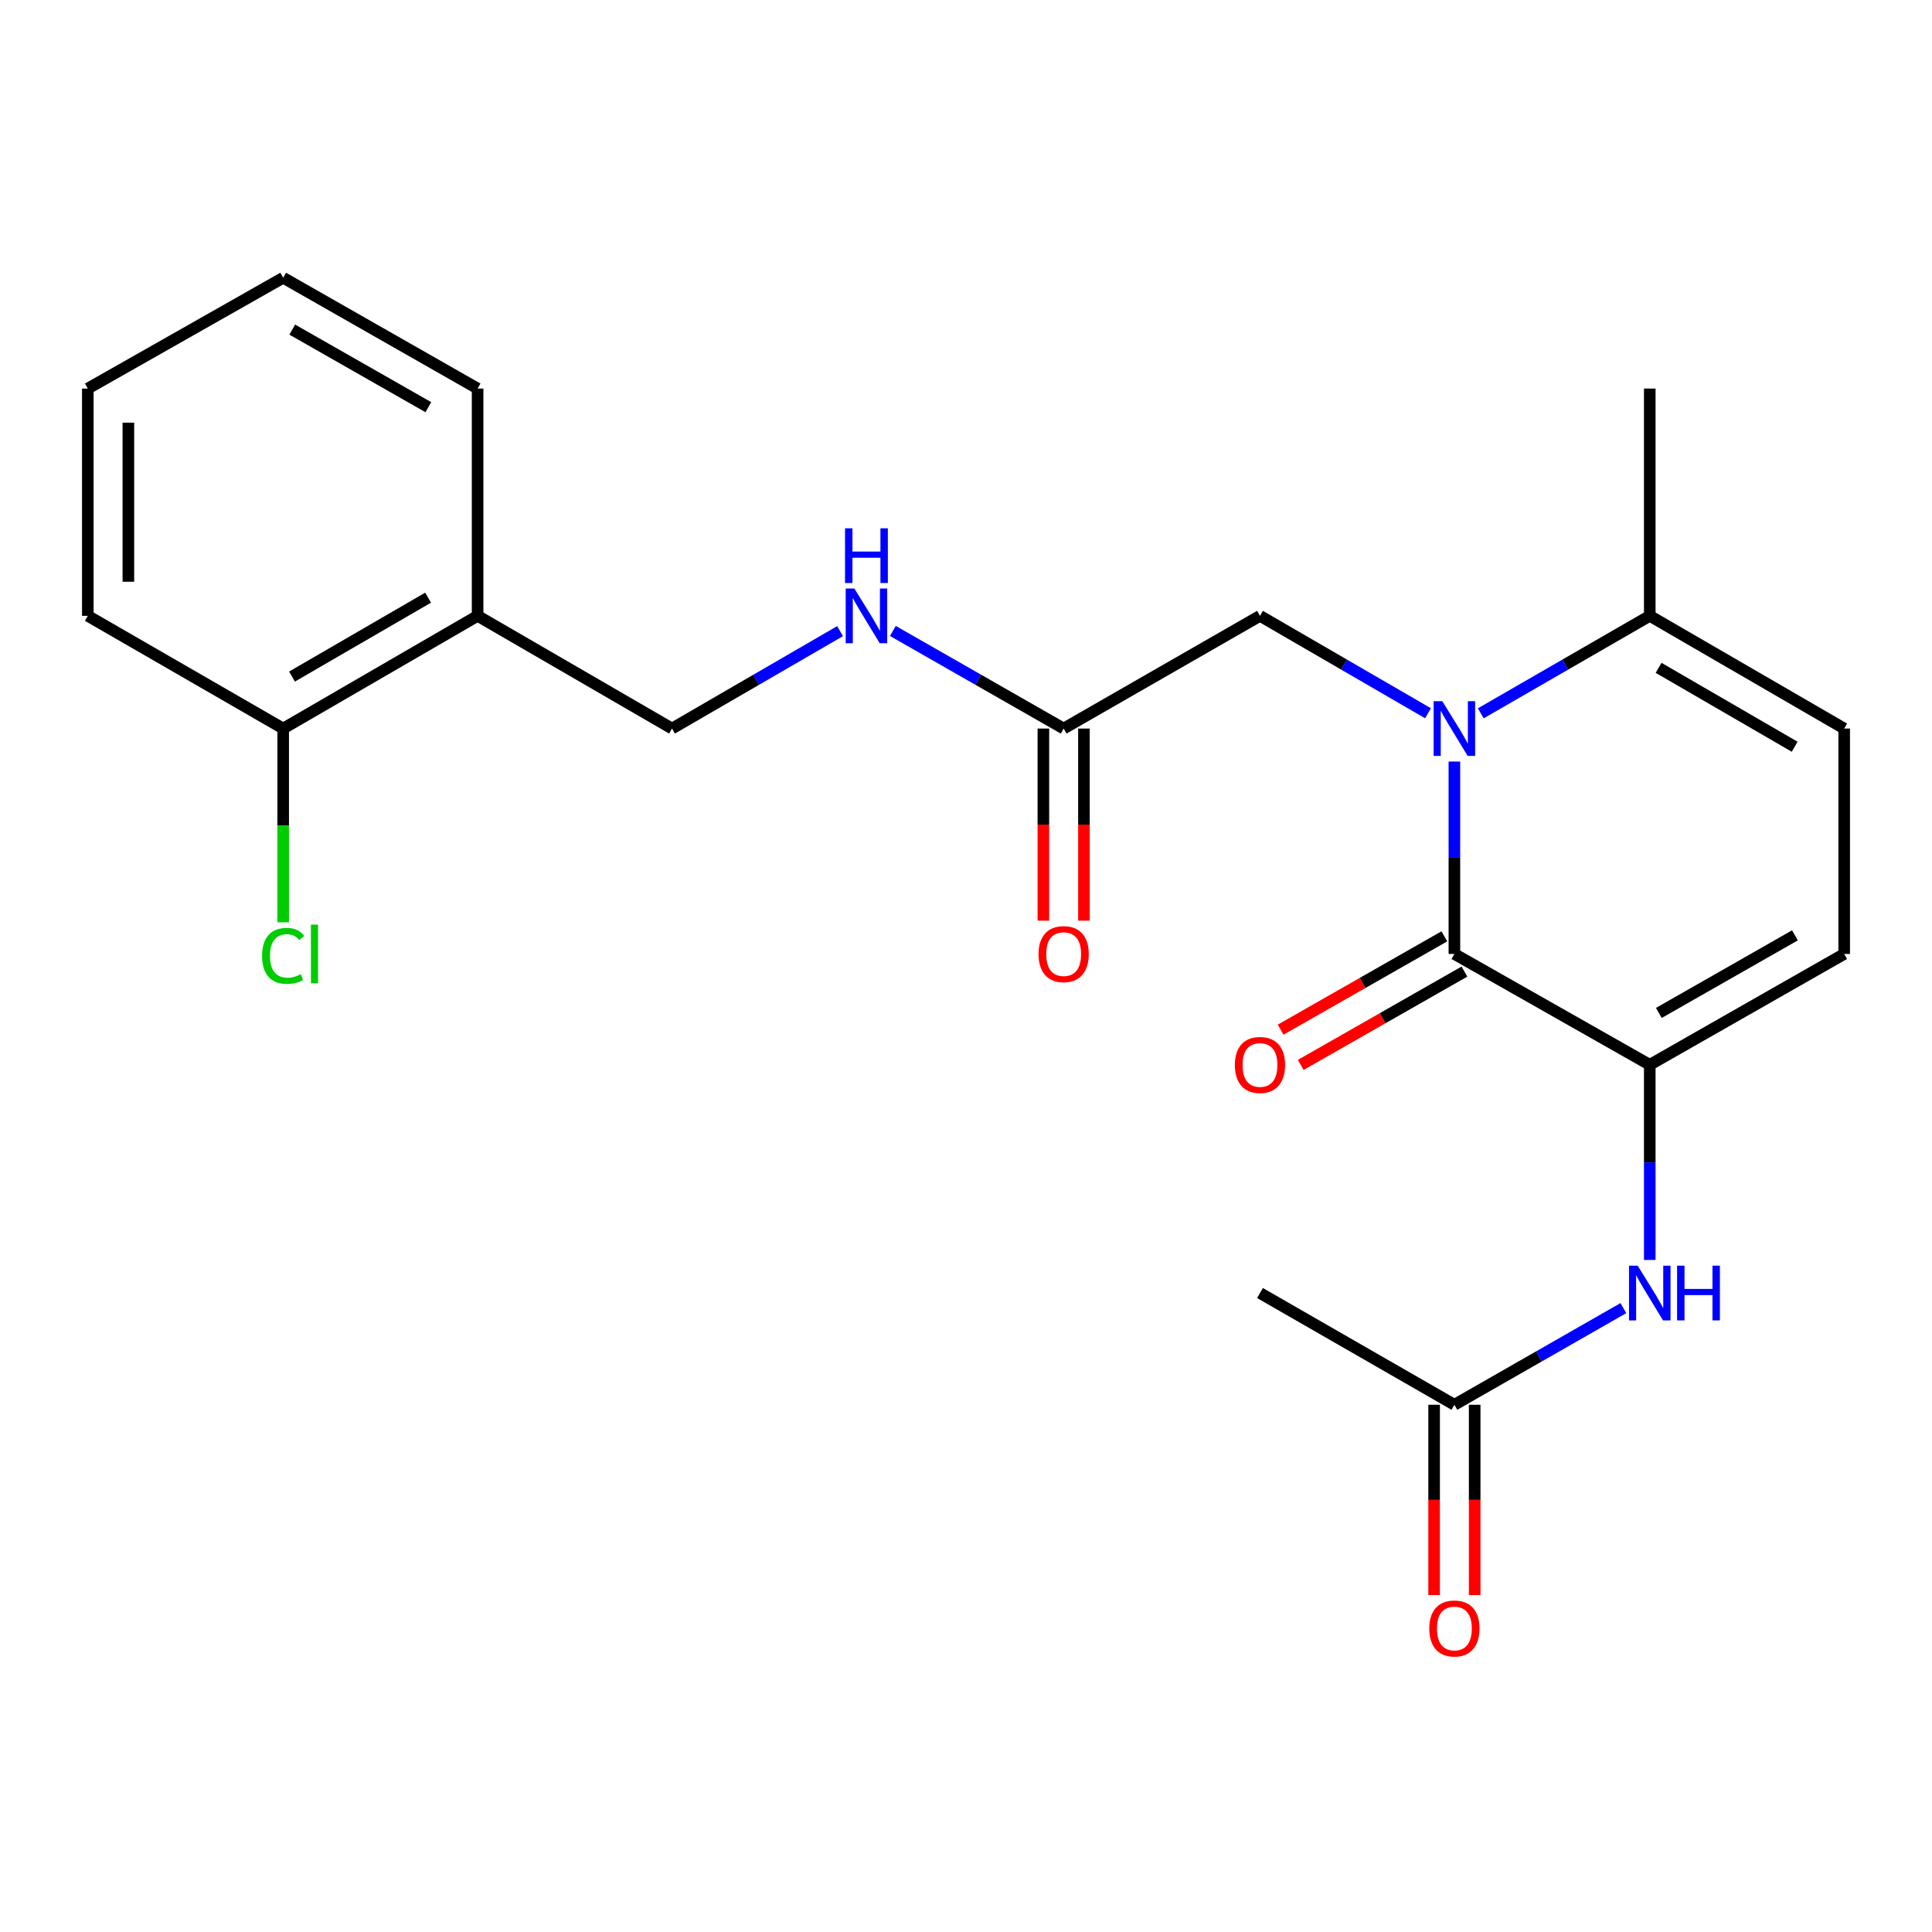 <?xml version='1.0' encoding='iso-8859-1'?>
<svg version='1.1' baseProfile='full'
              xmlns='http://www.w3.org/2000/svg'
                      xmlns:rdkit='http://www.rdkit.org/xml'
                      xmlns:xlink='http://www.w3.org/1999/xlink'
                  xml:space='preserve'
width='1000px' height='1000px' viewBox='0 0 1000 1000'>
<!-- END OF HEADER -->
<rect style='opacity:1.0;fill:#FFFFFF;stroke:none' width='1000' height='1000' x='0' y='0'> </rect>
<path class='bond-0' d='M 752.792,394.177 L 752.792,443.973' style='fill:none;fill-rule:evenodd;stroke:#0000FF;stroke-width:6px;stroke-linecap:butt;stroke-linejoin:miter;stroke-opacity:1' />
<path class='bond-0' d='M 752.792,443.973 L 752.792,493.769' style='fill:none;fill-rule:evenodd;stroke:#000000;stroke-width:6px;stroke-linecap:butt;stroke-linejoin:miter;stroke-opacity:1' />
<path class='bond-2' d='M 766.451,369.22 L 810.182,343.99' style='fill:none;fill-rule:evenodd;stroke:#0000FF;stroke-width:6px;stroke-linecap:butt;stroke-linejoin:miter;stroke-opacity:1' />
<path class='bond-2' d='M 810.182,343.99 L 853.914,318.76' style='fill:none;fill-rule:evenodd;stroke:#000000;stroke-width:6px;stroke-linecap:butt;stroke-linejoin:miter;stroke-opacity:1' />
<path class='bond-6' d='M 739.144,369.188 L 695.652,343.974' style='fill:none;fill-rule:evenodd;stroke:#0000FF;stroke-width:6px;stroke-linecap:butt;stroke-linejoin:miter;stroke-opacity:1' />
<path class='bond-6' d='M 695.652,343.974 L 652.161,318.76' style='fill:none;fill-rule:evenodd;stroke:#000000;stroke-width:6px;stroke-linecap:butt;stroke-linejoin:miter;stroke-opacity:1' />
<path class='bond-1' d='M 752.792,493.769 L 853.914,551.141' style='fill:none;fill-rule:evenodd;stroke:#000000;stroke-width:6px;stroke-linecap:butt;stroke-linejoin:miter;stroke-opacity:1' />
<path class='bond-10' d='M 747.593,484.65 L 705.225,508.805' style='fill:none;fill-rule:evenodd;stroke:#000000;stroke-width:6px;stroke-linecap:butt;stroke-linejoin:miter;stroke-opacity:1' />
<path class='bond-10' d='M 705.225,508.805 L 662.857,532.96' style='fill:none;fill-rule:evenodd;stroke:#FF0000;stroke-width:6px;stroke-linecap:butt;stroke-linejoin:miter;stroke-opacity:1' />
<path class='bond-10' d='M 757.991,502.888 L 715.623,527.043' style='fill:none;fill-rule:evenodd;stroke:#000000;stroke-width:6px;stroke-linecap:butt;stroke-linejoin:miter;stroke-opacity:1' />
<path class='bond-10' d='M 715.623,527.043 L 673.255,551.198' style='fill:none;fill-rule:evenodd;stroke:#FF0000;stroke-width:6px;stroke-linecap:butt;stroke-linejoin:miter;stroke-opacity:1' />
<path class='bond-4' d='M 853.914,551.141 L 853.914,601.648' style='fill:none;fill-rule:evenodd;stroke:#000000;stroke-width:6px;stroke-linecap:butt;stroke-linejoin:miter;stroke-opacity:1' />
<path class='bond-4' d='M 853.914,601.648 L 853.914,652.155' style='fill:none;fill-rule:evenodd;stroke:#0000FF;stroke-width:6px;stroke-linecap:butt;stroke-linejoin:miter;stroke-opacity:1' />
<path class='bond-23' d='M 853.914,551.141 L 954.545,493.769' style='fill:none;fill-rule:evenodd;stroke:#000000;stroke-width:6px;stroke-linecap:butt;stroke-linejoin:miter;stroke-opacity:1' />
<path class='bond-23' d='M 858.611,524.297 L 929.053,484.137' style='fill:none;fill-rule:evenodd;stroke:#000000;stroke-width:6px;stroke-linecap:butt;stroke-linejoin:miter;stroke-opacity:1' />
<path class='bond-5' d='M 853.914,318.76 L 954.545,377.1' style='fill:none;fill-rule:evenodd;stroke:#000000;stroke-width:6px;stroke-linecap:butt;stroke-linejoin:miter;stroke-opacity:1' />
<path class='bond-5' d='M 858.479,345.674 L 928.921,386.512' style='fill:none;fill-rule:evenodd;stroke:#000000;stroke-width:6px;stroke-linecap:butt;stroke-linejoin:miter;stroke-opacity:1' />
<path class='bond-17' d='M 853.914,318.76 L 853.914,201.123' style='fill:none;fill-rule:evenodd;stroke:#000000;stroke-width:6px;stroke-linecap:butt;stroke-linejoin:miter;stroke-opacity:1' />
<path class='bond-3' d='M 954.545,493.769 L 954.545,377.1' style='fill:none;fill-rule:evenodd;stroke:#000000;stroke-width:6px;stroke-linecap:butt;stroke-linejoin:miter;stroke-opacity:1' />
<path class='bond-8' d='M 840.261,677.077 L 796.527,702.092' style='fill:none;fill-rule:evenodd;stroke:#0000FF;stroke-width:6px;stroke-linecap:butt;stroke-linejoin:miter;stroke-opacity:1' />
<path class='bond-8' d='M 796.527,702.092 L 752.792,727.107' style='fill:none;fill-rule:evenodd;stroke:#000000;stroke-width:6px;stroke-linecap:butt;stroke-linejoin:miter;stroke-opacity:1' />
<path class='bond-7' d='M 652.161,318.76 L 550.549,377.1' style='fill:none;fill-rule:evenodd;stroke:#000000;stroke-width:6px;stroke-linecap:butt;stroke-linejoin:miter;stroke-opacity:1' />
<path class='bond-11' d='M 550.549,377.1 L 506.35,351.839' style='fill:none;fill-rule:evenodd;stroke:#000000;stroke-width:6px;stroke-linecap:butt;stroke-linejoin:miter;stroke-opacity:1' />
<path class='bond-11' d='M 506.35,351.839 L 462.15,326.578' style='fill:none;fill-rule:evenodd;stroke:#0000FF;stroke-width:6px;stroke-linecap:butt;stroke-linejoin:miter;stroke-opacity:1' />
<path class='bond-14' d='M 540.052,377.1 L 540.052,426.816' style='fill:none;fill-rule:evenodd;stroke:#000000;stroke-width:6px;stroke-linecap:butt;stroke-linejoin:miter;stroke-opacity:1' />
<path class='bond-14' d='M 540.052,426.816 L 540.052,476.532' style='fill:none;fill-rule:evenodd;stroke:#FF0000;stroke-width:6px;stroke-linecap:butt;stroke-linejoin:miter;stroke-opacity:1' />
<path class='bond-14' d='M 561.046,377.1 L 561.046,426.816' style='fill:none;fill-rule:evenodd;stroke:#000000;stroke-width:6px;stroke-linecap:butt;stroke-linejoin:miter;stroke-opacity:1' />
<path class='bond-14' d='M 561.046,426.816 L 561.046,476.532' style='fill:none;fill-rule:evenodd;stroke:#FF0000;stroke-width:6px;stroke-linecap:butt;stroke-linejoin:miter;stroke-opacity:1' />
<path class='bond-15' d='M 742.295,727.107 L 742.295,776.357' style='fill:none;fill-rule:evenodd;stroke:#000000;stroke-width:6px;stroke-linecap:butt;stroke-linejoin:miter;stroke-opacity:1' />
<path class='bond-15' d='M 742.295,776.357 L 742.295,825.606' style='fill:none;fill-rule:evenodd;stroke:#FF0000;stroke-width:6px;stroke-linecap:butt;stroke-linejoin:miter;stroke-opacity:1' />
<path class='bond-15' d='M 763.289,727.107 L 763.289,776.357' style='fill:none;fill-rule:evenodd;stroke:#000000;stroke-width:6px;stroke-linecap:butt;stroke-linejoin:miter;stroke-opacity:1' />
<path class='bond-15' d='M 763.289,776.357 L 763.289,825.606' style='fill:none;fill-rule:evenodd;stroke:#FF0000;stroke-width:6px;stroke-linecap:butt;stroke-linejoin:miter;stroke-opacity:1' />
<path class='bond-19' d='M 752.792,727.107 L 652.161,669.268' style='fill:none;fill-rule:evenodd;stroke:#000000;stroke-width:6px;stroke-linecap:butt;stroke-linejoin:miter;stroke-opacity:1' />
<path class='bond-9' d='M 247.208,318.76 L 347.839,377.1' style='fill:none;fill-rule:evenodd;stroke:#000000;stroke-width:6px;stroke-linecap:butt;stroke-linejoin:miter;stroke-opacity:1' />
<path class='bond-13' d='M 247.208,318.76 L 146.576,377.1' style='fill:none;fill-rule:evenodd;stroke:#000000;stroke-width:6px;stroke-linecap:butt;stroke-linejoin:miter;stroke-opacity:1' />
<path class='bond-13' d='M 221.583,309.348 L 151.141,350.187' style='fill:none;fill-rule:evenodd;stroke:#000000;stroke-width:6px;stroke-linecap:butt;stroke-linejoin:miter;stroke-opacity:1' />
<path class='bond-18' d='M 247.208,318.76 L 247.208,201.123' style='fill:none;fill-rule:evenodd;stroke:#000000;stroke-width:6px;stroke-linecap:butt;stroke-linejoin:miter;stroke-opacity:1' />
<path class='bond-12' d='M 434.823,326.672 L 391.331,351.886' style='fill:none;fill-rule:evenodd;stroke:#0000FF;stroke-width:6px;stroke-linecap:butt;stroke-linejoin:miter;stroke-opacity:1' />
<path class='bond-12' d='M 391.331,351.886 L 347.839,377.1' style='fill:none;fill-rule:evenodd;stroke:#000000;stroke-width:6px;stroke-linecap:butt;stroke-linejoin:miter;stroke-opacity:1' />
<path class='bond-16' d='M 146.576,377.1 L 146.576,427.246' style='fill:none;fill-rule:evenodd;stroke:#000000;stroke-width:6px;stroke-linecap:butt;stroke-linejoin:miter;stroke-opacity:1' />
<path class='bond-16' d='M 146.576,427.246 L 146.576,477.392' style='fill:none;fill-rule:evenodd;stroke:#00CC00;stroke-width:6px;stroke-linecap:butt;stroke-linejoin:miter;stroke-opacity:1' />
<path class='bond-20' d='M 146.576,377.1 L 45.455,318.76' style='fill:none;fill-rule:evenodd;stroke:#000000;stroke-width:6px;stroke-linecap:butt;stroke-linejoin:miter;stroke-opacity:1' />
<path class='bond-21' d='M 247.208,201.123 L 146.576,143.763' style='fill:none;fill-rule:evenodd;stroke:#000000;stroke-width:6px;stroke-linecap:butt;stroke-linejoin:miter;stroke-opacity:1' />
<path class='bond-21' d='M 221.717,210.758 L 151.274,170.606' style='fill:none;fill-rule:evenodd;stroke:#000000;stroke-width:6px;stroke-linecap:butt;stroke-linejoin:miter;stroke-opacity:1' />
<path class='bond-24' d='M 45.455,318.76 L 45.455,201.123' style='fill:none;fill-rule:evenodd;stroke:#000000;stroke-width:6px;stroke-linecap:butt;stroke-linejoin:miter;stroke-opacity:1' />
<path class='bond-24' d='M 66.449,301.114 L 66.449,218.769' style='fill:none;fill-rule:evenodd;stroke:#000000;stroke-width:6px;stroke-linecap:butt;stroke-linejoin:miter;stroke-opacity:1' />
<path class='bond-22' d='M 146.576,143.763 L 45.455,201.123' style='fill:none;fill-rule:evenodd;stroke:#000000;stroke-width:6px;stroke-linecap:butt;stroke-linejoin:miter;stroke-opacity:1' />
<path  class='atom-0' d='M 746.532 362.94
L 755.812 377.94
Q 756.732 379.42, 758.212 382.1
Q 759.692 384.78, 759.772 384.94
L 759.772 362.94
L 763.532 362.94
L 763.532 391.26
L 759.652 391.26
L 749.692 374.86
Q 748.532 372.94, 747.292 370.74
Q 746.092 368.54, 745.732 367.86
L 745.732 391.26
L 742.052 391.26
L 742.052 362.94
L 746.532 362.94
' fill='#0000FF'/>
<path  class='atom-5' d='M 847.654 655.108
L 856.934 670.108
Q 857.854 671.588, 859.334 674.268
Q 860.814 676.948, 860.894 677.108
L 860.894 655.108
L 864.654 655.108
L 864.654 683.428
L 860.774 683.428
L 850.814 667.028
Q 849.654 665.108, 848.414 662.908
Q 847.214 660.708, 846.854 660.028
L 846.854 683.428
L 843.174 683.428
L 843.174 655.108
L 847.654 655.108
' fill='#0000FF'/>
<path  class='atom-5' d='M 868.054 655.108
L 871.894 655.108
L 871.894 667.148
L 886.374 667.148
L 886.374 655.108
L 890.214 655.108
L 890.214 683.428
L 886.374 683.428
L 886.374 670.348
L 871.894 670.348
L 871.894 683.428
L 868.054 683.428
L 868.054 655.108
' fill='#0000FF'/>
<path  class='atom-11' d='M 639.161 551.221
Q 639.161 544.421, 642.521 540.621
Q 645.881 536.821, 652.161 536.821
Q 658.441 536.821, 661.801 540.621
Q 665.161 544.421, 665.161 551.221
Q 665.161 558.101, 661.761 562.021
Q 658.361 565.901, 652.161 565.901
Q 645.921 565.901, 642.521 562.021
Q 639.161 558.141, 639.161 551.221
M 652.161 562.701
Q 656.481 562.701, 658.801 559.821
Q 661.161 556.901, 661.161 551.221
Q 661.161 545.661, 658.801 542.861
Q 656.481 540.021, 652.161 540.021
Q 647.841 540.021, 645.481 542.821
Q 643.161 545.621, 643.161 551.221
Q 643.161 556.941, 645.481 559.821
Q 647.841 562.701, 652.161 562.701
' fill='#FF0000'/>
<path  class='atom-12' d='M 442.211 304.6
L 451.491 319.6
Q 452.411 321.08, 453.891 323.76
Q 455.371 326.44, 455.451 326.6
L 455.451 304.6
L 459.211 304.6
L 459.211 332.92
L 455.331 332.92
L 445.371 316.52
Q 444.211 314.6, 442.971 312.4
Q 441.771 310.2, 441.411 309.52
L 441.411 332.92
L 437.731 332.92
L 437.731 304.6
L 442.211 304.6
' fill='#0000FF'/>
<path  class='atom-12' d='M 437.391 273.448
L 441.231 273.448
L 441.231 285.488
L 455.711 285.488
L 455.711 273.448
L 459.551 273.448
L 459.551 301.768
L 455.711 301.768
L 455.711 288.688
L 441.231 288.688
L 441.231 301.768
L 437.391 301.768
L 437.391 273.448
' fill='#0000FF'/>
<path  class='atom-15' d='M 537.549 493.849
Q 537.549 487.049, 540.909 483.249
Q 544.269 479.449, 550.549 479.449
Q 556.829 479.449, 560.189 483.249
Q 563.549 487.049, 563.549 493.849
Q 563.549 500.729, 560.149 504.649
Q 556.749 508.529, 550.549 508.529
Q 544.309 508.529, 540.909 504.649
Q 537.549 500.769, 537.549 493.849
M 550.549 505.329
Q 554.869 505.329, 557.189 502.449
Q 559.549 499.529, 559.549 493.849
Q 559.549 488.289, 557.189 485.489
Q 554.869 482.649, 550.549 482.649
Q 546.229 482.649, 543.869 485.449
Q 541.549 488.249, 541.549 493.849
Q 541.549 499.569, 543.869 502.449
Q 546.229 505.329, 550.549 505.329
' fill='#FF0000'/>
<path  class='atom-16' d='M 739.792 842.899
Q 739.792 836.099, 743.152 832.299
Q 746.512 828.499, 752.792 828.499
Q 759.072 828.499, 762.432 832.299
Q 765.792 836.099, 765.792 842.899
Q 765.792 849.779, 762.392 853.699
Q 758.992 857.579, 752.792 857.579
Q 746.552 857.579, 743.152 853.699
Q 739.792 849.819, 739.792 842.899
M 752.792 854.379
Q 757.112 854.379, 759.432 851.499
Q 761.792 848.579, 761.792 842.899
Q 761.792 837.339, 759.432 834.539
Q 757.112 831.699, 752.792 831.699
Q 748.472 831.699, 746.112 834.499
Q 743.792 837.299, 743.792 842.899
Q 743.792 848.619, 746.112 851.499
Q 748.472 854.379, 752.792 854.379
' fill='#FF0000'/>
<path  class='atom-17' d='M 135.656 494.749
Q 135.656 487.709, 138.936 484.029
Q 142.256 480.309, 148.536 480.309
Q 154.376 480.309, 157.496 484.429
L 154.856 486.589
Q 152.576 483.589, 148.536 483.589
Q 144.256 483.589, 141.976 486.469
Q 139.736 489.309, 139.736 494.749
Q 139.736 500.349, 142.056 503.229
Q 144.416 506.109, 148.976 506.109
Q 152.096 506.109, 155.736 504.229
L 156.856 507.229
Q 155.376 508.189, 153.136 508.749
Q 150.896 509.309, 148.416 509.309
Q 142.256 509.309, 138.936 505.549
Q 135.656 501.789, 135.656 494.749
' fill='#00CC00'/>
<path  class='atom-17' d='M 160.936 478.589
L 164.616 478.589
L 164.616 508.949
L 160.936 508.949
L 160.936 478.589
' fill='#00CC00'/>
</svg>
